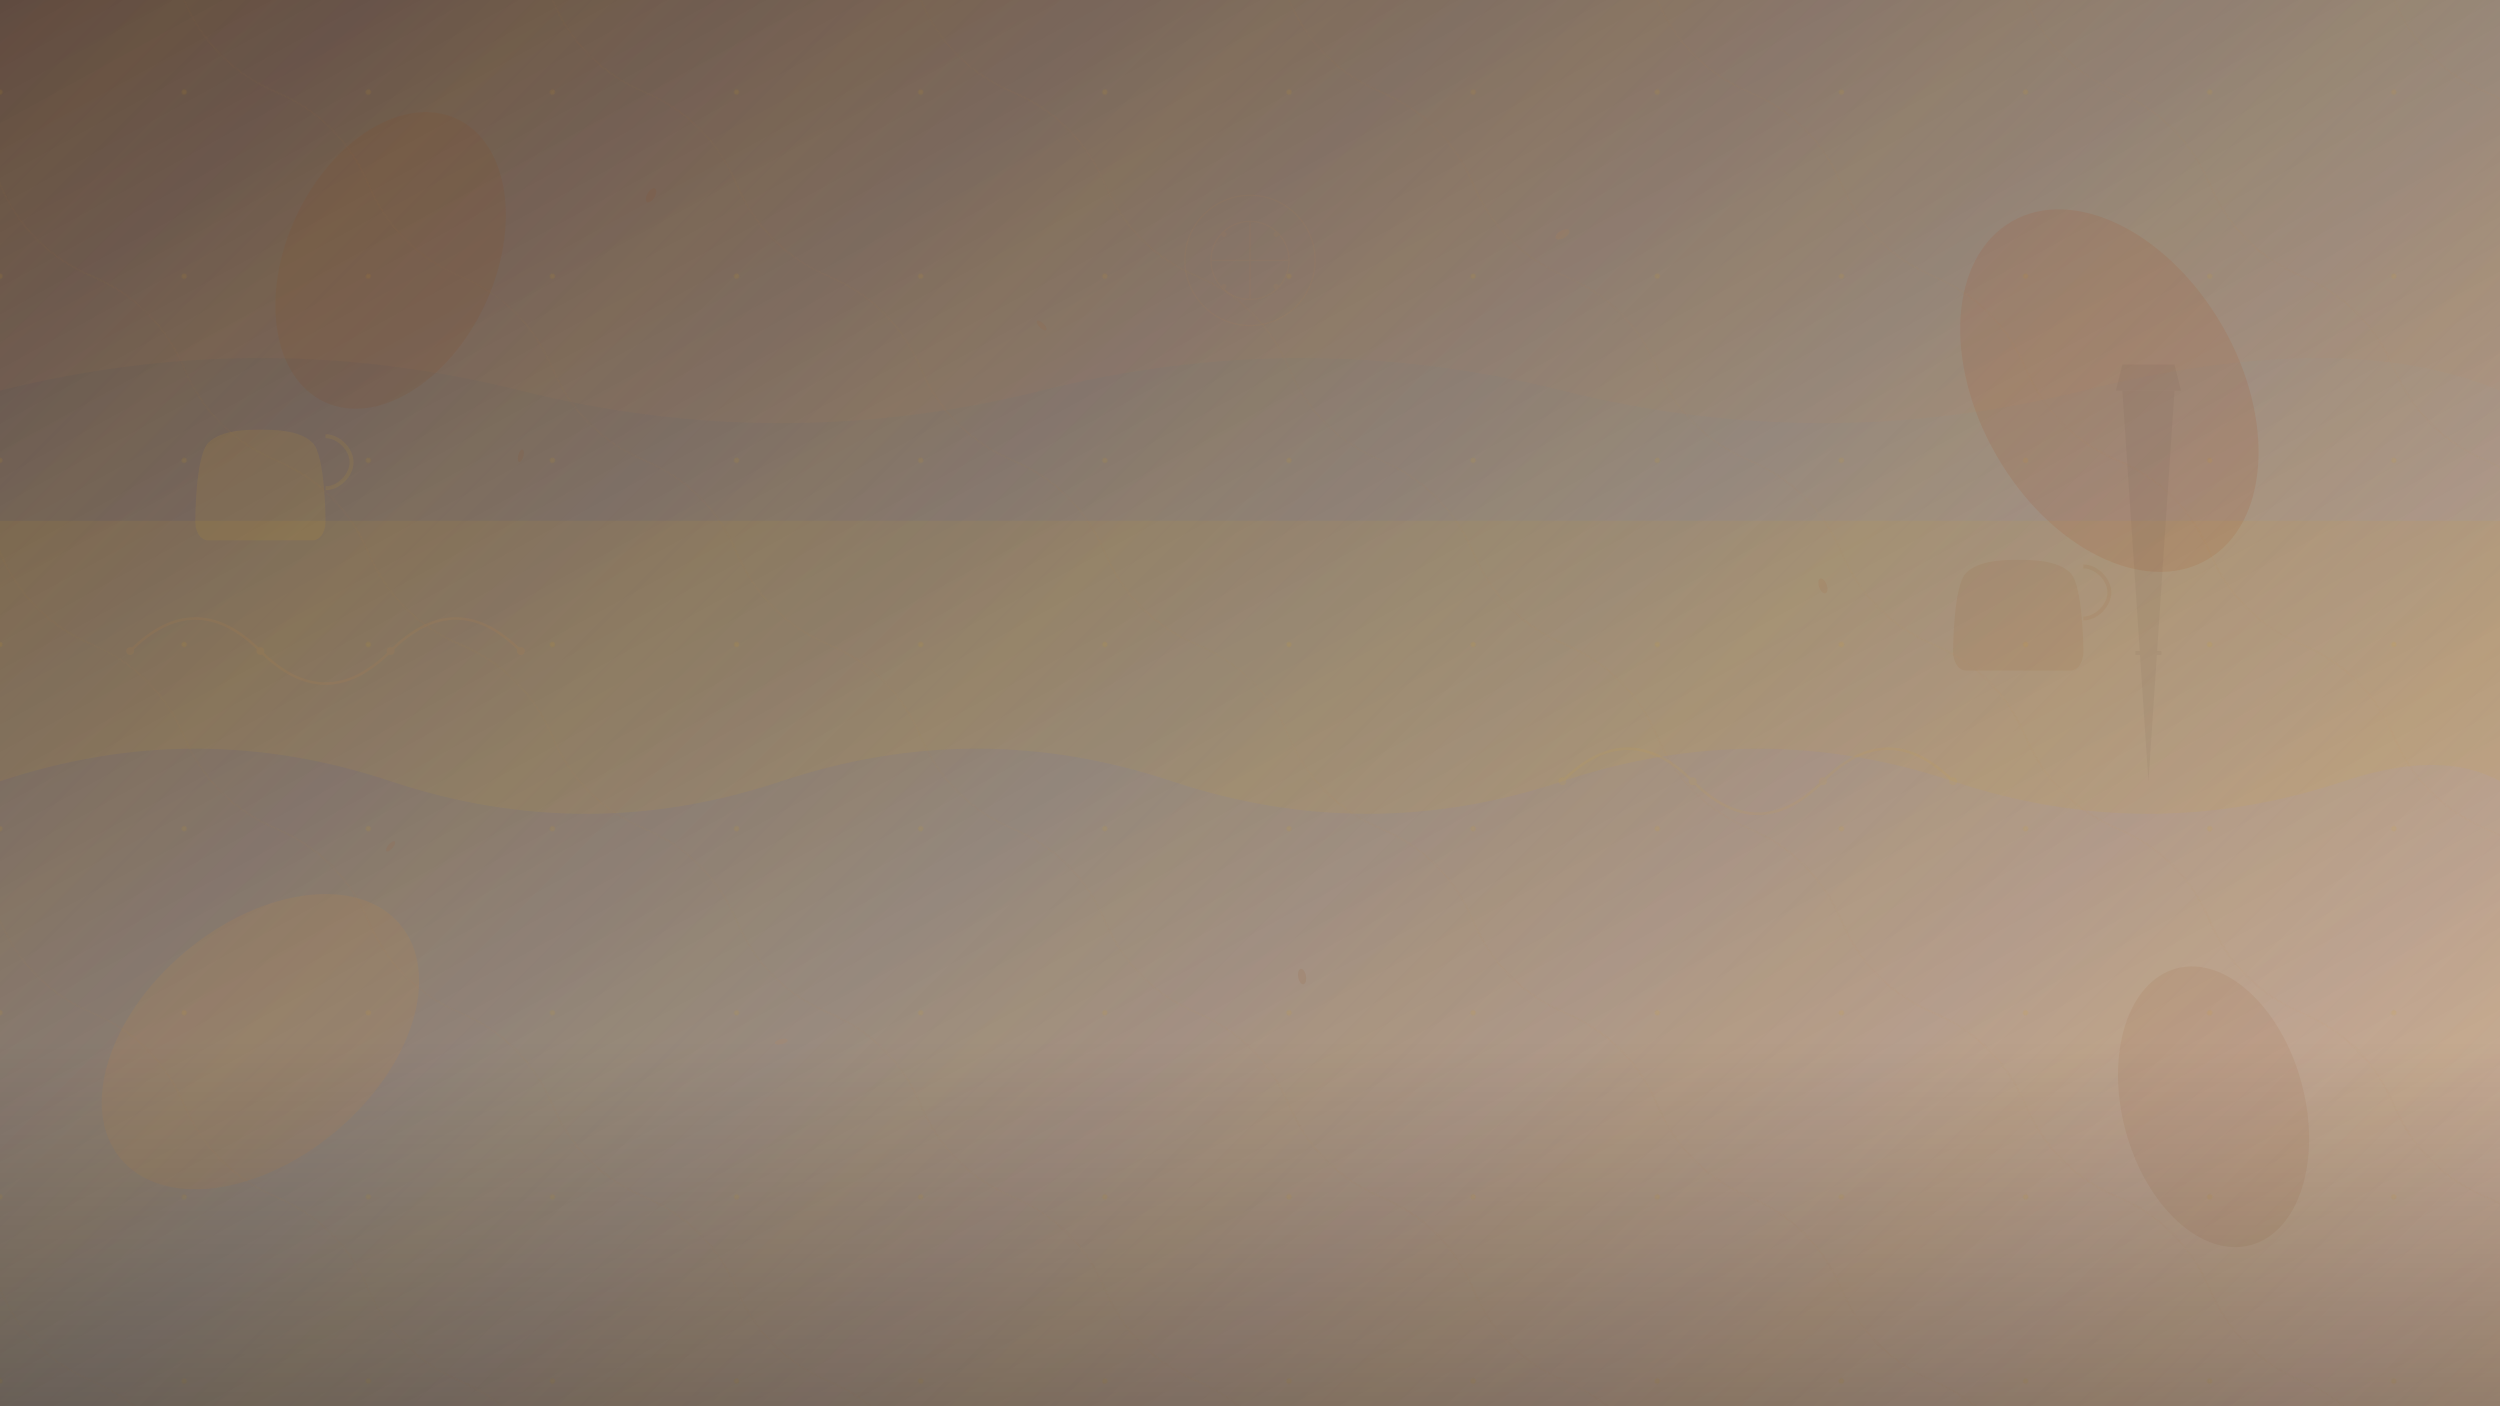 <svg width="1920" height="1080" viewBox="0 0 1920 1080" xmlns="http://www.w3.org/2000/svg">
  <defs>
    <linearGradient id="bgGradient" x1="0%" y1="0%" x2="100%" y2="100%">
      <stop offset="0%" style="stop-color:#2c1810;stop-opacity:0.8" />
      <stop offset="50%" style="stop-color:#4a3728;stop-opacity:0.6" />
      <stop offset="100%" style="stop-color:#8b4513;stop-opacity:0.4" />
    </linearGradient>
    
    <linearGradient id="coffeePattern" x1="0%" y1="0%" x2="100%" y2="0%">
      <stop offset="0%" style="stop-color:#cd853f;stop-opacity:0.1" />
      <stop offset="50%" style="stop-color:#daa520;stop-opacity:0.2" />
      <stop offset="100%" style="stop-color:#cd853f;stop-opacity:0.1" />
    </linearGradient>
    
    <pattern id="parisianPattern" patternUnits="userSpaceOnUse" width="200" height="200" patternTransform="rotate(45)">
      <rect width="200" height="200" fill="url(#coffeePattern)"/>
      <path d="M0,100 Q50,80 100,100 Q150,120 200,100" stroke="#cd853f" stroke-width="0.5" fill="none" opacity="0.3"/>
      <circle cx="50" cy="50" r="2" fill="#daa520" opacity="0.4"/>
      <circle cx="150" cy="150" r="2" fill="#daa520" opacity="0.4"/>
    </pattern>
    
    <filter id="glow">
      <feGaussianBlur stdDeviation="3" result="coloredBlur"/>
      <feMerge> 
        <feMergeNode in="coloredBlur"/>
        <feMergeNode in="SourceGraphic"/>
      </feMerge>
    </filter>
  </defs>
  
  <!-- Background base -->
  <rect width="1920" height="1080" fill="url(#bgGradient)"/>
  
  <!-- Parisian pattern overlay -->
  <rect width="1920" height="1080" fill="url(#parisianPattern)" opacity="0.3"/>
  
  <!-- Abstract coffee-themed shapes -->
  <!-- Large coffee bean shapes -->
  <ellipse cx="300" cy="200" rx="80" ry="120" fill="#8b4513" opacity="0.1" transform="rotate(25 300 200)"/>
  <ellipse cx="1620" cy="300" rx="100" ry="150" fill="#a0522d" opacity="0.15" transform="rotate(-30 1620 300)"/>
  <ellipse cx="200" cy="800" rx="90" ry="140" fill="#cd853f" opacity="0.12" transform="rotate(50 200 800)"/>
  <ellipse cx="1700" cy="850" rx="70" ry="110" fill="#8b4513" opacity="0.08" transform="rotate(-15 1700 850)"/>
  
  <!-- Coffee cup silhouettes -->
  <g opacity="0.1">
    <path d="M150 400 C150 400, 150 350, 160 340 C170 330, 190 330, 200 330 C210 330, 230 330, 240 340 C250 350, 250 400, 250 400 C250 410, 245 415, 240 415 L160 415 C155 415, 150 410, 150 400 Z" fill="#daa520"/>
    <path d="M250 375 C260 375, 270 365, 270 355 C270 345, 260 335, 250 335" fill="none" stroke="#daa520" stroke-width="3"/>
  </g>
  
  <g opacity="0.08" transform="translate(1500, 100)">
    <path d="M0 400 C0 400, 0 350, 10 340 C20 330, 40 330, 50 330 C60 330, 80 330, 90 340 C100 350, 100 400, 100 400 C100 410, 95 415, 90 415 L10 415 C5 415, 0 410, 0 400 Z" fill="#8b4513"/>
    <path d="M100 375 C110 375, 120 365, 120 355 C120 345, 110 335, 100 335" fill="none" stroke="#8b4513" stroke-width="3"/>
  </g>
  
  <!-- Flowing steam-like curves -->
  <path d="M0 300 Q200 250, 400 300 Q600 350, 800 300 Q1000 250, 1200 300 Q1400 350, 1600 300 Q1800 250, 1920 300 L1920 0 L0 0 Z" fill="#cd853f" opacity="0.05"/>
  
  <path d="M0 600 Q150 550, 300 600 Q450 650, 600 600 Q750 550, 900 600 Q1050 650, 1200 600 Q1350 550, 1500 600 Q1650 650, 1800 600 Q1875 575, 1920 600 L1920 400 L0 400 Z" fill="#daa520" opacity="0.08"/>
  
  <!-- Subtle Eiffel Tower silhouette -->
  <g opacity="0.05" transform="translate(1600, 200)">
    <path d="M50 400 L30 100 L70 100 Z" fill="#2c1810"/>
    <rect x="45" y="200" width="10" height="3" fill="#2c1810"/>
    <rect x="40" y="300" width="20" height="3" fill="#2c1810"/>
    <path d="M25 100 L75 100 L70 80 L30 80 Z" fill="#2c1810"/>
  </g>
  
  <!-- Decorative Art Nouveau-inspired flourishes -->
  <g opacity="0.1" filter="url(#glow)">
    <path d="M100 500 Q150 450, 200 500 Q250 550, 300 500 Q350 450, 400 500" stroke="#cd853f" stroke-width="2" fill="none"/>
    <circle cx="100" cy="500" r="3" fill="#cd853f"/>
    <circle cx="200" cy="500" r="3" fill="#cd853f"/>
    <circle cx="300" cy="500" r="3" fill="#cd853f"/>
    <circle cx="400" cy="500" r="3" fill="#cd853f"/>
  </g>
  
  <g opacity="0.08" filter="url(#glow)" transform="translate(1200, 600)">
    <path d="M0 0 Q50 -50, 100 0 Q150 50, 200 0 Q250 -50, 300 0" stroke="#daa520" stroke-width="2" fill="none"/>
    <circle cx="0" cy="0" r="3" fill="#daa520"/>
    <circle cx="100" cy="0" r="3" fill="#daa520"/>
    <circle cx="200" cy="0" r="3" fill="#daa520"/>
    <circle cx="300" cy="0" r="3" fill="#daa520"/>
  </g>
  
  <!-- Vintage ornamental elements -->
  <g opacity="0.06">
    <circle cx="960" cy="200" r="50" fill="none" stroke="#cd853f" stroke-width="1"/>
    <circle cx="960" cy="200" r="30" fill="none" stroke="#cd853f" stroke-width="1"/>
    <path d="M930 200 L990 200 M960 170 L960 230" stroke="#cd853f" stroke-width="1"/>
    <circle cx="940" cy="180" r="2" fill="#cd853f"/>
    <circle cx="980" cy="180" r="2" fill="#cd853f"/>
    <circle cx="980" cy="220" r="2" fill="#cd853f"/>
    <circle cx="940" cy="220" r="2" fill="#cd853f"/>
  </g>
  
  <!-- Floating coffee bean particles -->
  <g opacity="0.1">
    <ellipse cx="500" cy="150" rx="3" ry="6" fill="#8b4513" transform="rotate(30 500 150)"/>
    <ellipse cx="800" cy="250" rx="2" ry="5" fill="#a0522d" transform="rotate(-45 800 250)"/>
    <ellipse cx="1200" cy="180" rx="3" ry="6" fill="#cd853f" transform="rotate(60 1200 180)"/>
    <ellipse cx="400" cy="350" rx="2" ry="5" fill="#8b4513" transform="rotate(15 400 350)"/>
    <ellipse cx="1400" cy="450" rx="3" ry="6" fill="#a0522d" transform="rotate(-20 1400 450)"/>
    <ellipse cx="600" cy="800" rx="2" ry="5" fill="#cd853f" transform="rotate(75 600 800)"/>
    <ellipse cx="1000" cy="750" rx="3" ry="6" fill="#8b4513" transform="rotate(-10 1000 750)"/>
    <ellipse cx="300" cy="650" rx="2" ry="5" fill="#a0522d" transform="rotate(40 300 650)"/>
  </g>
  
  <!-- Bottom fade effect -->
  <defs>
    <linearGradient id="bottomFade" x1="0%" y1="0%" x2="0%" y2="100%">
      <stop offset="0%" style="stop-color:#000;stop-opacity:0" />
      <stop offset="100%" style="stop-color:#000;stop-opacity:0.3" />
    </linearGradient>
  </defs>
  <rect x="0" y="800" width="1920" height="280" fill="url(#bottomFade)"/>
  
</svg>
